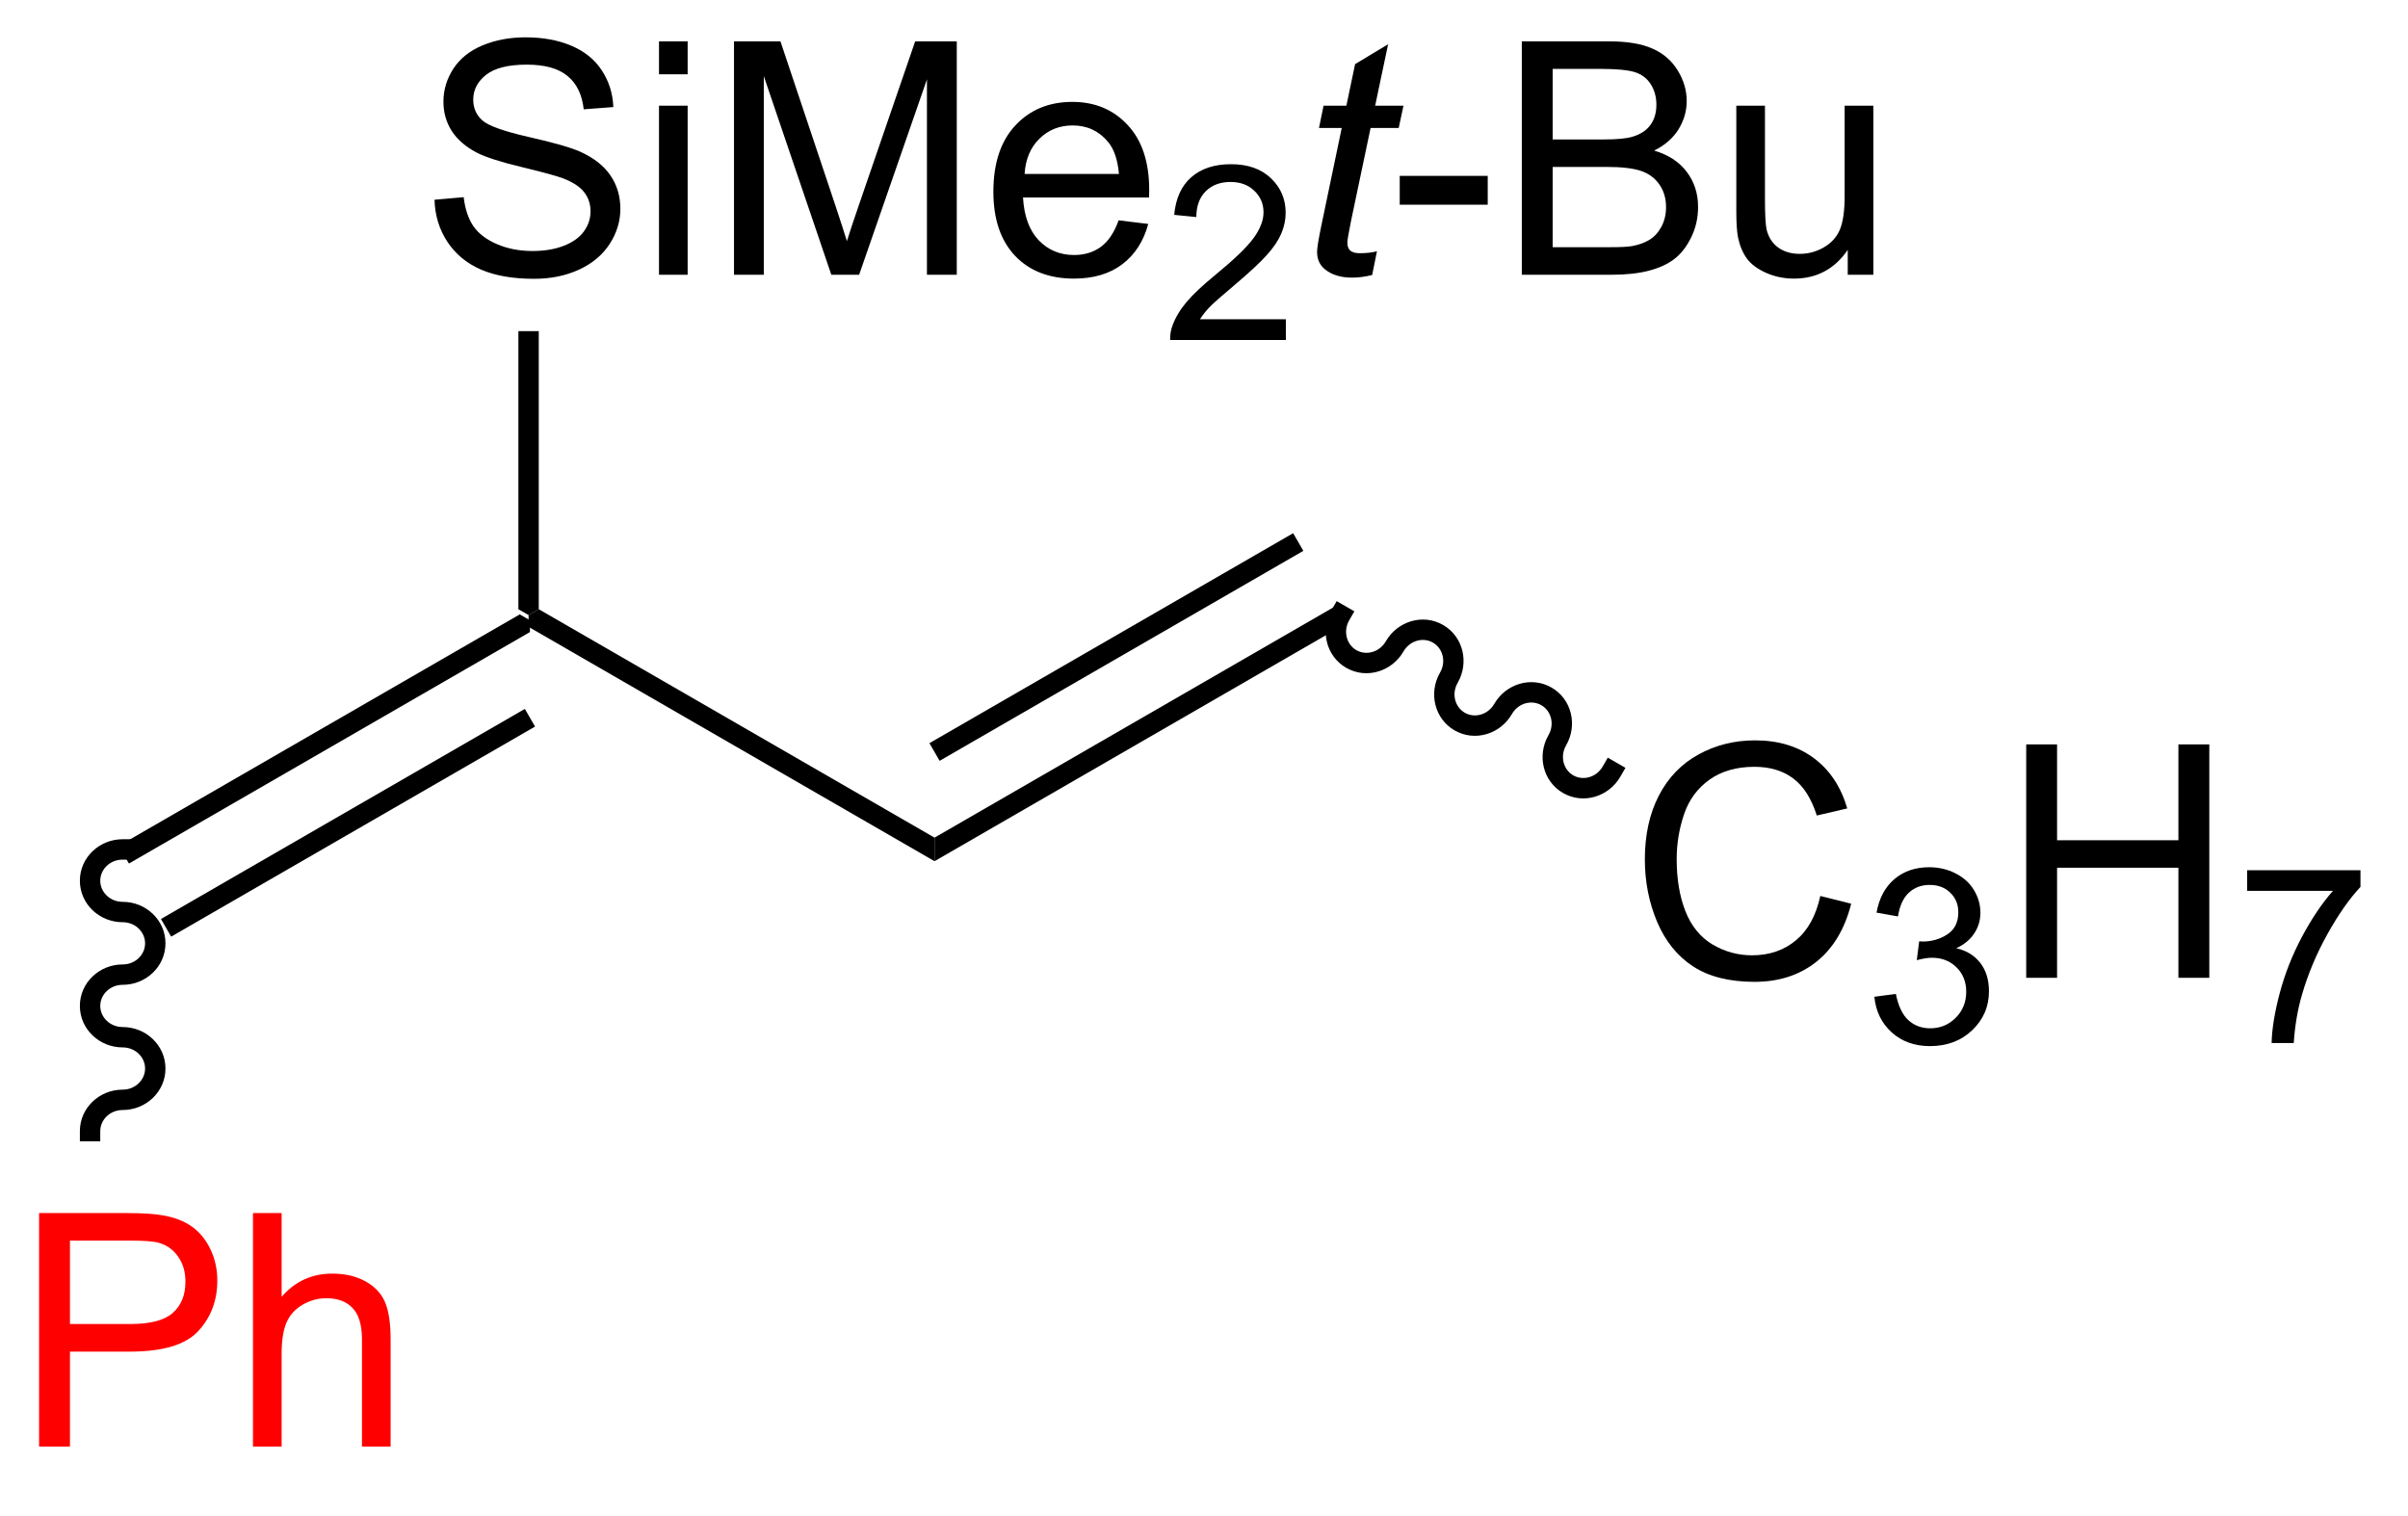 <?xml version="1.0" encoding="UTF-8"?>
<!DOCTYPE svg PUBLIC '-//W3C//DTD SVG 1.0//EN'
          'http://www.w3.org/TR/2001/REC-SVG-20010904/DTD/svg10.dtd'>
<svg stroke-dasharray="none" shape-rendering="auto" xmlns="http://www.w3.org/2000/svg" font-family="'Dialog'" text-rendering="auto" width="81" fill-opacity="1" color-interpolation="auto" color-rendering="auto" preserveAspectRatio="xMidYMid meet" font-size="12px" viewBox="0 0 81 51" fill="black" xmlns:xlink="http://www.w3.org/1999/xlink" stroke="black" image-rendering="auto" stroke-miterlimit="10" stroke-linecap="square" stroke-linejoin="miter" font-style="normal" stroke-width="1" height="51" stroke-dashoffset="0" font-weight="normal" stroke-opacity="1"
><!--Generated by the Batik Graphics2D SVG Generator--><defs id="genericDefs"
  /><g
  ><defs id="defs1"
    ><clipPath clipPathUnits="userSpaceOnUse" id="clipPath1"
      ><path d="M1.281 1.614 L61.865 1.614 L61.865 39.178 L1.281 39.178 L1.281 1.614 Z"
      /></clipPath
      ><clipPath clipPathUnits="userSpaceOnUse" id="clipPath2"
      ><path d="M38.369 165.127 L38.369 201.647 L97.269 201.647 L97.269 165.127 Z"
      /></clipPath
    ></defs
    ><g transform="scale(1.333,1.333) translate(-1.281,-1.614) matrix(1.029,0,0,1.029,-38.186,-168.236)"
    ><path d="M41.517 186.241 L41.267 185.808 L51.101 180.131 L51.351 180.275 L51.351 180.564 ZM42.552 188.034 L51.476 182.882 L51.226 182.449 L42.302 187.601 Z" stroke="none" clip-path="url(#clipPath2)"
    /></g
    ><g transform="matrix(1.371,0,0,1.371,-52.622,-226.466)"
    ><path d="M51.351 180.564 L51.351 180.275 L51.601 180.131 L61.311 185.736 L61.311 186.314 Z" stroke="none" clip-path="url(#clipPath2)"
    /></g
    ><g transform="matrix(1.371,0,0,1.371,-52.622,-226.466)"
    ><path d="M61.311 186.314 L61.311 185.736 L71.145 180.058 L71.395 180.491 ZM61.436 183.851 L70.36 178.699 L70.11 178.266 L61.186 183.418 Z" stroke="none" clip-path="url(#clipPath2)"
    /></g
    ><g transform="matrix(1.371,0,0,1.371,-52.622,-226.466)"
    ><path d="M49.043 170.084 L49.759 170.021 Q49.809 170.451 49.993 170.727 Q50.181 171.003 50.572 171.172 Q50.962 171.342 51.449 171.342 Q51.884 171.342 52.215 171.214 Q52.548 171.084 52.709 170.86 Q52.871 170.636 52.871 170.37 Q52.871 170.099 52.715 169.899 Q52.559 169.698 52.199 169.56 Q51.97 169.472 51.181 169.282 Q50.392 169.092 50.074 168.925 Q49.665 168.709 49.462 168.391 Q49.262 168.073 49.262 167.678 Q49.262 167.245 49.506 166.868 Q49.754 166.49 50.225 166.295 Q50.699 166.099 51.277 166.099 Q51.915 166.099 52.4 166.305 Q52.887 166.511 53.147 166.909 Q53.41 167.308 53.431 167.81 L52.704 167.865 Q52.644 167.323 52.306 167.047 Q51.97 166.769 51.309 166.769 Q50.621 166.769 50.306 167.021 Q49.993 167.271 49.993 167.628 Q49.993 167.935 50.215 168.136 Q50.434 168.334 51.358 168.545 Q52.282 168.753 52.626 168.909 Q53.126 169.138 53.363 169.493 Q53.603 169.847 53.603 170.308 Q53.603 170.763 53.34 171.17 Q53.079 171.573 52.587 171.8 Q52.098 172.024 51.486 172.024 Q50.707 172.024 50.181 171.797 Q49.657 171.568 49.358 171.115 Q49.059 170.659 49.043 170.084 ZM54.551 167.006 L54.551 166.198 L55.254 166.198 L55.254 167.006 L54.551 167.006 ZM54.551 171.925 L54.551 167.776 L55.254 167.776 L55.254 171.925 L54.551 171.925 ZM56.391 171.925 L56.391 166.198 L57.531 166.198 L58.888 170.253 Q59.075 170.818 59.161 171.099 Q59.258 170.787 59.466 170.183 L60.836 166.198 L61.857 166.198 L61.857 171.925 L61.125 171.925 L61.125 167.131 L59.461 171.925 L58.779 171.925 L57.122 167.05 L57.122 171.925 L56.391 171.925 ZM65.828 170.589 L66.555 170.678 Q66.383 171.315 65.917 171.667 Q65.453 172.019 64.732 172.019 Q63.82 172.019 63.286 171.459 Q62.755 170.896 62.755 169.886 Q62.755 168.839 63.294 168.261 Q63.833 167.683 64.693 167.683 Q65.523 167.683 66.049 168.25 Q66.578 168.815 66.578 169.842 Q66.578 169.904 66.575 170.029 L63.482 170.029 Q63.521 170.714 63.867 171.078 Q64.216 171.44 64.734 171.44 Q65.122 171.44 65.396 171.237 Q65.669 171.034 65.828 170.589 ZM63.521 169.451 L65.836 169.451 Q65.789 168.928 65.57 168.667 Q65.234 168.261 64.7 168.261 Q64.216 168.261 63.885 168.586 Q63.555 168.909 63.521 169.451 Z" stroke="none" clip-path="url(#clipPath2)"
    /></g
    ><g transform="matrix(1.371,0,0,1.371,-52.622,-226.466)"
    ><path d="M69.931 173.017 L69.931 173.525 L67.092 173.525 Q67.086 173.333 67.154 173.158 Q67.262 172.869 67.5 172.587 Q67.74 172.306 68.191 171.937 Q68.891 171.363 69.137 171.027 Q69.383 170.691 69.383 170.392 Q69.383 170.08 69.158 169.865 Q68.935 169.648 68.574 169.648 Q68.193 169.648 67.965 169.876 Q67.736 170.105 67.734 170.509 L67.191 170.455 Q67.248 169.847 67.611 169.531 Q67.975 169.212 68.586 169.212 Q69.205 169.212 69.564 169.556 Q69.926 169.898 69.926 170.404 Q69.926 170.662 69.82 170.912 Q69.715 171.16 69.469 171.435 Q69.225 171.71 68.656 172.191 Q68.181 172.589 68.047 172.732 Q67.912 172.875 67.824 173.017 L69.931 173.017 Z" stroke="none" clip-path="url(#clipPath2)"
    /></g
    ><g transform="matrix(1.371,0,0,1.371,-52.622,-226.466)"
    ><path d="M72.166 171.349 L72.049 171.93 Q71.794 171.995 71.557 171.995 Q71.135 171.995 70.885 171.787 Q70.697 171.631 70.697 171.362 Q70.697 171.224 70.799 170.732 L71.302 168.323 L70.744 168.323 L70.856 167.776 L71.416 167.776 L71.63 166.756 L72.44 166.269 L72.122 167.776 L72.817 167.776 L72.7 168.323 L72.01 168.323 L71.528 170.615 Q71.44 171.053 71.44 171.138 Q71.44 171.263 71.51 171.331 Q71.583 171.396 71.747 171.396 Q71.981 171.396 72.166 171.349 Z" stroke="none" clip-path="url(#clipPath2)"
    /></g
    ><g transform="matrix(1.371,0,0,1.371,-52.622,-226.466)"
    ><path d="M72.725 170.206 L72.725 169.498 L74.884 169.498 L74.884 170.206 L72.725 170.206 ZM75.72 171.925 L75.72 166.198 L77.868 166.198 Q78.524 166.198 78.92 166.373 Q79.319 166.545 79.543 166.907 Q79.766 167.269 79.766 167.662 Q79.766 168.029 79.566 168.355 Q79.368 168.678 78.967 168.878 Q79.485 169.029 79.764 169.396 Q80.045 169.763 80.045 170.263 Q80.045 170.667 79.873 171.013 Q79.704 171.357 79.454 171.545 Q79.204 171.732 78.826 171.828 Q78.451 171.925 77.904 171.925 L75.72 171.925 ZM76.477 168.605 L77.717 168.605 Q78.22 168.605 78.438 168.537 Q78.727 168.451 78.873 168.253 Q79.022 168.053 79.022 167.753 Q79.022 167.467 78.884 167.25 Q78.748 167.034 78.493 166.953 Q78.24 166.873 77.623 166.873 L76.477 166.873 L76.477 168.605 ZM76.477 171.248 L77.904 171.248 Q78.272 171.248 78.42 171.222 Q78.68 171.175 78.855 171.065 Q79.032 170.956 79.144 170.748 Q79.259 170.537 79.259 170.263 Q79.259 169.943 79.095 169.709 Q78.93 169.472 78.639 169.375 Q78.35 169.279 77.803 169.279 L76.477 169.279 L76.477 171.248 ZM83.717 171.925 L83.717 171.315 Q83.233 172.019 82.399 172.019 Q82.032 172.019 81.714 171.878 Q81.397 171.737 81.24 171.524 Q81.087 171.31 81.024 171.003 Q80.983 170.795 80.983 170.347 L80.983 167.776 L81.686 167.776 L81.686 170.076 Q81.686 170.628 81.727 170.818 Q81.795 171.097 82.009 171.256 Q82.225 171.412 82.54 171.412 Q82.858 171.412 83.134 171.25 Q83.412 171.089 83.527 170.81 Q83.641 170.529 83.641 169.998 L83.641 167.776 L84.345 167.776 L84.345 171.925 L83.717 171.925 Z" stroke="none" clip-path="url(#clipPath2)"
    /></g
    ><g transform="matrix(1.371,0,0,1.371,-52.622,-226.466)"
    ><path d="M83.044 187.167 L83.802 187.357 Q83.565 188.292 82.945 188.784 Q82.325 189.274 81.432 189.274 Q80.505 189.274 79.924 188.896 Q79.346 188.519 79.041 187.805 Q78.739 187.089 78.739 186.269 Q78.739 185.373 79.08 184.709 Q79.424 184.042 80.054 183.696 Q80.684 183.349 81.442 183.349 Q82.302 183.349 82.888 183.787 Q83.474 184.224 83.705 185.019 L82.958 185.193 Q82.76 184.568 82.38 184.284 Q82.002 183.998 81.427 183.998 Q80.768 183.998 80.323 184.315 Q79.88 184.631 79.7 185.165 Q79.52 185.698 79.52 186.263 Q79.52 186.995 79.734 187.54 Q79.948 188.084 80.395 188.355 Q80.846 188.623 81.369 188.623 Q82.005 188.623 82.445 188.256 Q82.888 187.888 83.044 187.167 Z" stroke="none" clip-path="url(#clipPath2)"
    /></g
    ><g transform="matrix(1.371,0,0,1.371,-52.622,-226.466)"
    ><path d="M84.37 189.64 L84.897 189.57 Q84.989 190.019 85.206 190.216 Q85.425 190.414 85.739 190.414 Q86.11 190.414 86.366 190.156 Q86.624 189.898 86.624 189.517 Q86.624 189.154 86.386 188.919 Q86.149 188.683 85.782 188.683 Q85.634 188.683 85.411 188.742 L85.47 188.279 Q85.522 188.285 85.553 188.285 Q85.891 188.285 86.161 188.109 Q86.43 187.933 86.43 187.566 Q86.43 187.277 86.233 187.087 Q86.038 186.896 85.727 186.896 Q85.419 186.896 85.214 187.089 Q85.009 187.283 84.95 187.669 L84.423 187.576 Q84.52 187.044 84.862 186.753 Q85.206 186.462 85.716 186.462 Q86.067 186.462 86.362 186.613 Q86.659 186.763 86.815 187.025 Q86.972 187.285 86.972 187.578 Q86.972 187.857 86.821 188.085 Q86.673 188.314 86.38 188.449 Q86.761 188.537 86.972 188.814 Q87.182 189.089 87.182 189.505 Q87.182 190.068 86.772 190.46 Q86.362 190.851 85.735 190.851 Q85.171 190.851 84.796 190.515 Q84.423 190.177 84.37 189.64 Z" stroke="none" clip-path="url(#clipPath2)"
    /></g
    ><g transform="matrix(1.371,0,0,1.371,-52.622,-226.466)"
    ><path d="M88.096 189.175 L88.096 183.448 L88.853 183.448 L88.853 185.8 L91.83 185.8 L91.83 183.448 L92.588 183.448 L92.588 189.175 L91.83 189.175 L91.83 186.474 L88.853 186.474 L88.853 189.175 L88.096 189.175 Z" stroke="none" clip-path="url(#clipPath2)"
    /></g
    ><g transform="matrix(1.371,0,0,1.371,-52.622,-226.466)"
    ><path d="M93.517 187.042 L93.517 186.535 L96.297 186.535 L96.297 186.945 Q95.887 187.382 95.484 188.107 Q95.082 188.83 94.861 189.593 Q94.703 190.132 94.66 190.775 L94.117 190.775 Q94.127 190.267 94.316 189.55 Q94.508 188.832 94.863 188.166 Q95.219 187.5 95.621 187.042 L93.517 187.042 Z" stroke="none" clip-path="url(#clipPath2)"
    /></g
    ><g transform="matrix(1.371,0,0,1.371,-52.622,-226.466)"
    ><path d="M71.487 180.4 L71.487 180.4 C71.33 180.671 71.421 180.997 71.66 181.135 L71.535 181.352 L71.66 181.135 C71.9 181.274 72.227 181.189 72.384 180.918 L72.6 181.043 L72.384 180.918 C72.669 180.424 73.295 180.232 73.79 180.518 L73.665 180.734 L73.79 180.518 C74.285 180.804 74.432 181.442 74.147 181.936 L73.93 181.811 L74.147 181.936 C73.99 182.207 74.081 182.533 74.321 182.671 L74.196 182.888 L74.321 182.671 C74.56 182.81 74.887 182.725 75.044 182.454 L75.261 182.579 L75.044 182.454 C75.329 181.96 75.956 181.768 76.451 182.054 L76.326 182.27 L76.451 182.054 C76.946 182.339 77.093 182.978 76.807 183.472 L76.591 183.347 L76.807 183.472 C76.651 183.743 76.742 184.069 76.981 184.207 L76.856 184.424 L76.981 184.207 C77.221 184.345 77.548 184.261 77.705 183.99 L77.83 183.773 L78.263 184.023 L78.138 184.24 C77.853 184.734 77.226 184.926 76.731 184.64 L76.731 184.64 C76.236 184.354 76.089 183.716 76.374 183.222 L76.374 183.222 C76.531 182.95 76.44 182.625 76.201 182.487 L76.201 182.487 C75.961 182.348 75.634 182.432 75.477 182.704 L75.477 182.704 C75.192 183.198 74.566 183.39 74.071 183.104 L74.071 183.104 C73.575 182.818 73.429 182.18 73.714 181.686 L73.714 181.686 C73.871 181.414 73.78 181.089 73.54 180.951 L73.54 180.951 C73.301 180.812 72.974 180.896 72.817 181.168 L72.817 181.168 C72.532 181.662 71.905 181.854 71.41 181.568 L71.41 181.568 C70.915 181.282 70.768 180.644 71.053 180.15 L71.178 179.933 L71.612 180.183 Z" stroke="none" clip-path="url(#clipPath2)"
    /></g
    ><g fill="red" transform="matrix(1.371,0,0,1.371,-52.622,-226.466)" stroke="red"
    ><path d="M39.341 200.675 L39.341 194.948 L41.503 194.948 Q42.073 194.948 42.373 195.003 Q42.794 195.073 43.078 195.271 Q43.365 195.467 43.539 195.823 Q43.714 196.178 43.714 196.605 Q43.714 197.334 43.248 197.842 Q42.784 198.347 41.568 198.347 L40.099 198.347 L40.099 200.675 L39.341 200.675 ZM40.099 197.67 L41.581 197.67 Q42.315 197.67 42.623 197.396 Q42.932 197.123 42.932 196.628 Q42.932 196.269 42.75 196.013 Q42.568 195.756 42.271 195.675 Q42.081 195.623 41.565 195.623 L40.099 195.623 L40.099 197.67 ZM44.589 200.675 L44.589 194.948 L45.292 194.948 L45.292 197.003 Q45.784 196.433 46.534 196.433 Q46.995 196.433 47.334 196.615 Q47.675 196.795 47.821 197.115 Q47.966 197.435 47.966 198.045 L47.966 200.675 L47.263 200.675 L47.263 198.045 Q47.263 197.519 47.034 197.279 Q46.807 197.037 46.388 197.037 Q46.076 197.037 45.8 197.201 Q45.526 197.362 45.409 197.641 Q45.292 197.917 45.292 198.404 L45.292 200.675 L44.589 200.675 Z" stroke="none" clip-path="url(#clipPath2)"
    /></g
    ><g transform="matrix(1.371,0,0,1.371,-52.622,-226.466)"
    ><path d="M41.392 186.275 L41.392 186.275 C41.079 186.275 40.842 186.516 40.842 186.793 L40.592 186.793 L40.842 186.793 C40.842 187.07 41.079 187.311 41.392 187.311 L41.392 187.561 L41.392 187.311 C41.962 187.311 42.442 187.757 42.442 188.329 L42.192 188.329 L42.442 188.329 C42.442 188.901 41.962 189.347 41.392 189.347 L41.392 189.097 L41.392 189.347 C41.079 189.347 40.842 189.588 40.842 189.865 L40.592 189.865 L40.842 189.865 C40.842 190.141 41.079 190.383 41.392 190.383 L41.392 190.633 L41.392 190.383 C41.962 190.383 42.442 190.829 42.442 191.401 L42.192 191.401 L42.442 191.401 C42.442 191.973 41.962 192.419 41.392 192.419 L41.392 192.169 L41.392 192.419 C41.079 192.419 40.842 192.66 40.842 192.937 L40.842 193.187 L40.342 193.187 L40.342 192.937 C40.342 192.365 40.822 191.919 41.392 191.919 L41.392 191.919 C41.706 191.919 41.942 191.677 41.942 191.401 L41.942 191.401 C41.942 191.124 41.706 190.883 41.392 190.883 L41.392 190.883 C40.822 190.883 40.342 190.437 40.342 189.865 L40.342 189.865 C40.342 189.293 40.822 188.847 41.392 188.847 L41.392 188.847 C41.706 188.847 41.942 188.606 41.942 188.329 L41.942 188.329 C41.942 188.052 41.706 187.811 41.392 187.811 L41.392 187.811 C40.822 187.811 40.342 187.365 40.342 186.793 L40.342 186.793 C40.342 186.221 40.822 185.775 41.392 185.775 L41.642 185.775 L41.642 186.275 Z" stroke="none" clip-path="url(#clipPath2)"
    /></g
    ><g transform="matrix(1.371,0,0,1.371,-52.622,-226.466)"
    ><path d="M51.601 180.131 L51.351 180.275 L51.101 180.131 L51.101 173.308 L51.601 173.308 Z" stroke="none" clip-path="url(#clipPath2)"
    /></g
  ></g
></svg
>
